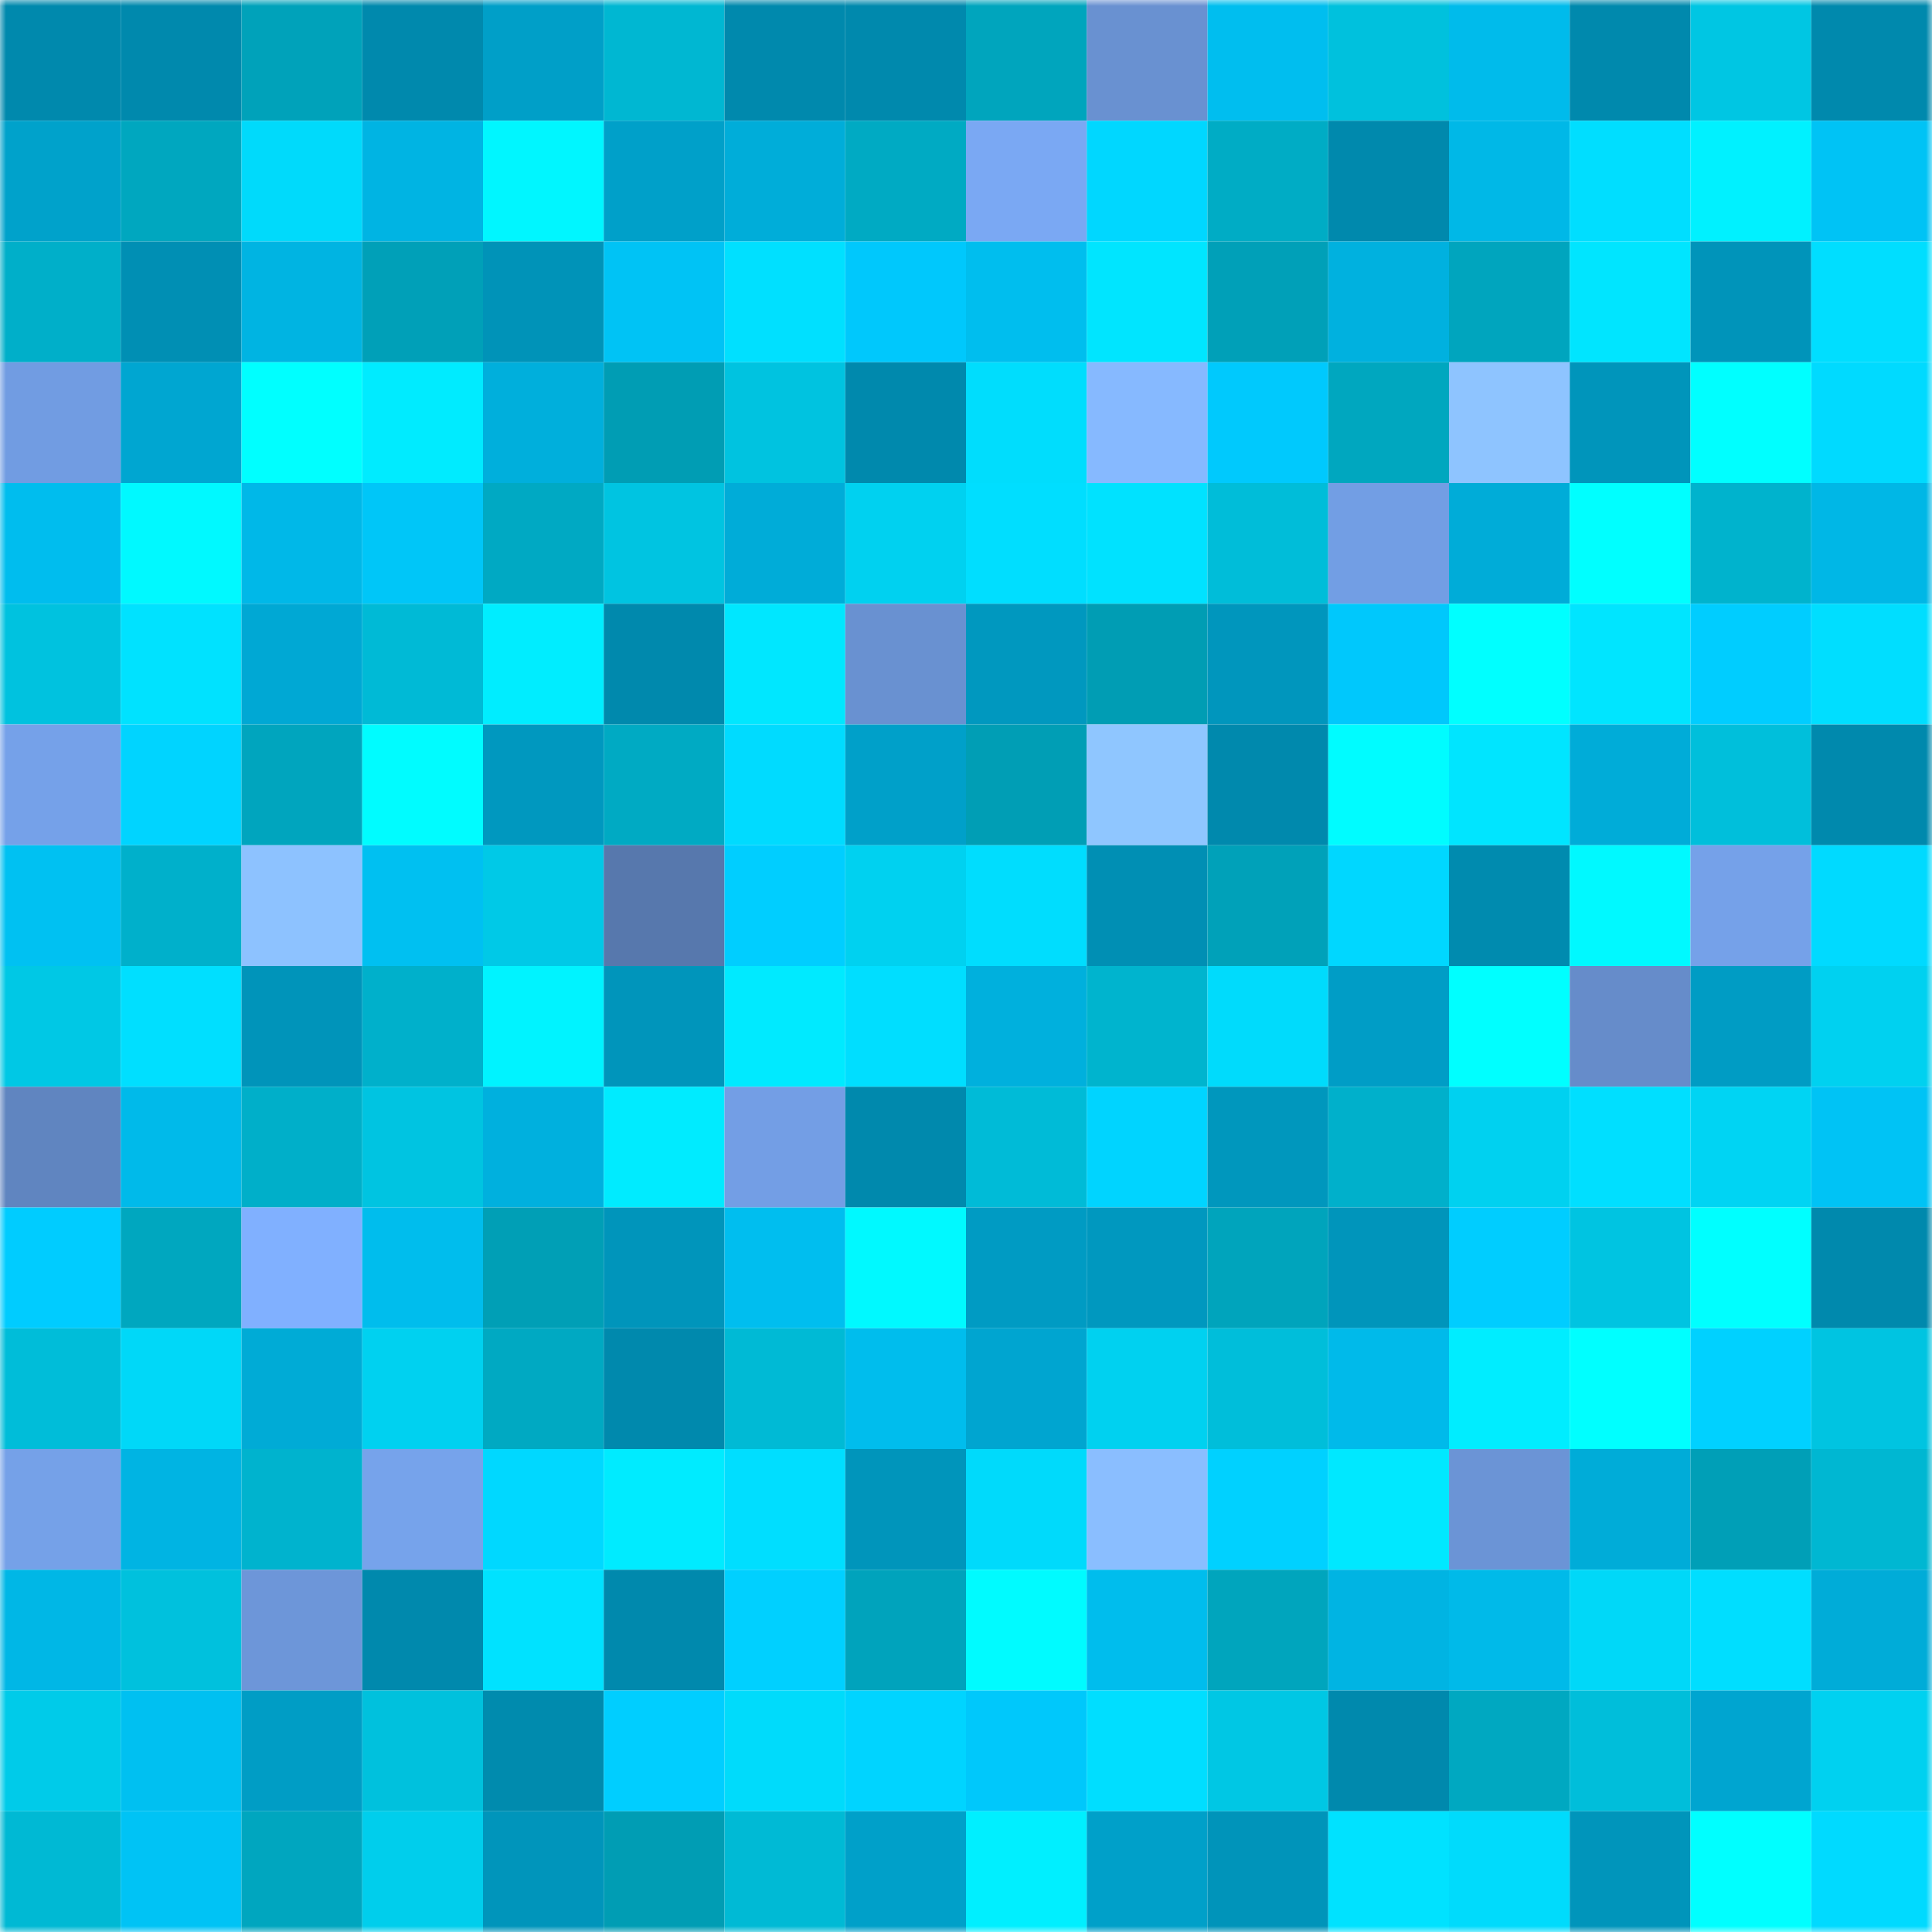 <svg viewBox="0 0 160 160" fill="none" role="img" xmlns="http://www.w3.org/2000/svg" width="240" height="240" name="ens%2Casdflance.eth"><mask id="1641700144" mask-type="alpha" maskUnits="userSpaceOnUse" x="0" y="0" width="160" height="160"><rect width="160" height="160" fill="#FFFFFF"></rect></mask><g mask="url(#1641700144)"><rect x="0" y="0" width="10" height="10" fill="#0089ad"></rect><rect x="10" y="0" width="10" height="10" fill="#0089ad"></rect><rect x="20" y="0" width="10" height="10" fill="#00a2ba"></rect><rect x="30" y="0" width="10" height="10" fill="#0089ad"></rect><rect x="40" y="0" width="10" height="10" fill="#009fc8"></rect><rect x="50" y="0" width="10" height="10" fill="#00b7d2"></rect><rect x="60" y="0" width="10" height="10" fill="#0089ad"></rect><rect x="70" y="0" width="10" height="10" fill="#0089ad"></rect><rect x="80" y="0" width="10" height="10" fill="#00a5bd"></rect><rect x="90" y="0" width="10" height="10" fill="#6991d1"></rect><rect x="100" y="0" width="10" height="10" fill="#00beef"></rect><rect x="110" y="0" width="10" height="10" fill="#00c1dd"></rect><rect x="120" y="0" width="10" height="10" fill="#00bbeb"></rect><rect x="130" y="0" width="10" height="10" fill="#0089ad"></rect><rect x="140" y="0" width="10" height="10" fill="#00c6e3"></rect><rect x="150" y="0" width="10" height="10" fill="#0089ad"></rect><rect x="0" y="10" width="10" height="10" fill="#00a2cb"></rect><rect x="10" y="10" width="10" height="10" fill="#00a7bf"></rect><rect x="20" y="10" width="10" height="10" fill="#00dafb"></rect><rect x="30" y="10" width="10" height="10" fill="#00b4e3"></rect><rect x="40" y="10" width="10" height="10" fill="#00f6ff"></rect><rect x="50" y="10" width="10" height="10" fill="#00a0c9"></rect><rect x="60" y="10" width="10" height="10" fill="#00add9"></rect><rect x="70" y="10" width="10" height="10" fill="#00aac3"></rect><rect x="80" y="10" width="10" height="10" fill="#7aa8f3"></rect><rect x="90" y="10" width="10" height="10" fill="#00d7ff"></rect><rect x="100" y="10" width="10" height="10" fill="#00acc5"></rect><rect x="110" y="10" width="10" height="10" fill="#0089ad"></rect><rect x="120" y="10" width="10" height="10" fill="#00b8e7"></rect><rect x="130" y="10" width="10" height="10" fill="#00deff"></rect><rect x="140" y="10" width="10" height="10" fill="#00f1ff"></rect><rect x="150" y="10" width="10" height="10" fill="#00c3f5"></rect><rect x="0" y="20" width="10" height="10" fill="#00afc9"></rect><rect x="10" y="20" width="10" height="10" fill="#008fb4"></rect><rect x="20" y="20" width="10" height="10" fill="#00b4e2"></rect><rect x="30" y="20" width="10" height="10" fill="#00a0b8"></rect><rect x="40" y="20" width="10" height="10" fill="#0093b8"></rect><rect x="50" y="20" width="10" height="10" fill="#00c3f5"></rect><rect x="60" y="20" width="10" height="10" fill="#00e0ff"></rect><rect x="70" y="20" width="10" height="10" fill="#00c8fc"></rect><rect x="80" y="20" width="10" height="10" fill="#00beee"></rect><rect x="90" y="20" width="10" height="10" fill="#00e5ff"></rect><rect x="100" y="20" width="10" height="10" fill="#00a0b8"></rect><rect x="110" y="20" width="10" height="10" fill="#00b1df"></rect><rect x="120" y="20" width="10" height="10" fill="#00a5be"></rect><rect x="130" y="20" width="10" height="10" fill="#00e5ff"></rect><rect x="140" y="20" width="10" height="10" fill="#0094ba"></rect><rect x="150" y="20" width="10" height="10" fill="#00deff"></rect><rect x="0" y="30" width="10" height="10" fill="#719ce2"></rect><rect x="10" y="30" width="10" height="10" fill="#00a6d1"></rect><rect x="20" y="30" width="10" height="10" fill="#00ffff"></rect><rect x="30" y="30" width="10" height="10" fill="#00ebff"></rect><rect x="40" y="30" width="10" height="10" fill="#00afdc"></rect><rect x="50" y="30" width="10" height="10" fill="#009db4"></rect><rect x="60" y="30" width="10" height="10" fill="#00c3e0"></rect><rect x="70" y="30" width="10" height="10" fill="#0089ad"></rect><rect x="80" y="30" width="10" height="10" fill="#00ddfd"></rect><rect x="90" y="30" width="10" height="10" fill="#86b9ff"></rect><rect x="100" y="30" width="10" height="10" fill="#00c9fd"></rect><rect x="110" y="30" width="10" height="10" fill="#00a7bf"></rect><rect x="120" y="30" width="10" height="10" fill="#8ec4ff"></rect><rect x="130" y="30" width="10" height="10" fill="#0095bb"></rect><rect x="140" y="30" width="10" height="10" fill="#00ffff"></rect><rect x="150" y="30" width="10" height="10" fill="#00daff"></rect><rect x="0" y="40" width="10" height="10" fill="#00bdee"></rect><rect x="10" y="40" width="10" height="10" fill="#00f9ff"></rect><rect x="20" y="40" width="10" height="10" fill="#00b8e8"></rect><rect x="30" y="40" width="10" height="10" fill="#00c6f8"></rect><rect x="40" y="40" width="10" height="10" fill="#00a9c3"></rect><rect x="50" y="40" width="10" height="10" fill="#00c4e1"></rect><rect x="60" y="40" width="10" height="10" fill="#00acd8"></rect><rect x="70" y="40" width="10" height="10" fill="#00d1f0"></rect><rect x="80" y="40" width="10" height="10" fill="#00deff"></rect><rect x="90" y="40" width="10" height="10" fill="#00e2ff"></rect><rect x="100" y="40" width="10" height="10" fill="#00bdd9"></rect><rect x="110" y="40" width="10" height="10" fill="#729ee4"></rect><rect x="120" y="40" width="10" height="10" fill="#00acd8"></rect><rect x="130" y="40" width="10" height="10" fill="#00ffff"></rect><rect x="140" y="40" width="10" height="10" fill="#00b3cd"></rect><rect x="150" y="40" width="10" height="10" fill="#00b7e6"></rect><rect x="0" y="50" width="10" height="10" fill="#00c2df"></rect><rect x="10" y="50" width="10" height="10" fill="#00e2ff"></rect><rect x="20" y="50" width="10" height="10" fill="#00a8d4"></rect><rect x="30" y="50" width="10" height="10" fill="#00bad6"></rect><rect x="40" y="50" width="10" height="10" fill="#00edff"></rect><rect x="50" y="50" width="10" height="10" fill="#0089ad"></rect><rect x="60" y="50" width="10" height="10" fill="#00e7ff"></rect><rect x="70" y="50" width="10" height="10" fill="#6991d1"></rect><rect x="80" y="50" width="10" height="10" fill="#0098bf"></rect><rect x="90" y="50" width="10" height="10" fill="#009db4"></rect><rect x="100" y="50" width="10" height="10" fill="#0096bd"></rect><rect x="110" y="50" width="10" height="10" fill="#00c8fc"></rect><rect x="120" y="50" width="10" height="10" fill="#00ffff"></rect><rect x="130" y="50" width="10" height="10" fill="#00e5ff"></rect><rect x="140" y="50" width="10" height="10" fill="#00cdff"></rect><rect x="150" y="50" width="10" height="10" fill="#00deff"></rect><rect x="0" y="60" width="10" height="10" fill="#75a1e9"></rect><rect x="10" y="60" width="10" height="10" fill="#00d4ff"></rect><rect x="20" y="60" width="10" height="10" fill="#00a5be"></rect><rect x="30" y="60" width="10" height="10" fill="#00fcff"></rect><rect x="40" y="60" width="10" height="10" fill="#0098bf"></rect><rect x="50" y="60" width="10" height="10" fill="#00aac3"></rect><rect x="60" y="60" width="10" height="10" fill="#00dbff"></rect><rect x="70" y="60" width="10" height="10" fill="#00a0c9"></rect><rect x="80" y="60" width="10" height="10" fill="#009eb5"></rect><rect x="90" y="60" width="10" height="10" fill="#8fc6ff"></rect><rect x="100" y="60" width="10" height="10" fill="#0089ad"></rect><rect x="110" y="60" width="10" height="10" fill="#00fcff"></rect><rect x="120" y="60" width="10" height="10" fill="#00e5ff"></rect><rect x="130" y="60" width="10" height="10" fill="#00acd8"></rect><rect x="140" y="60" width="10" height="10" fill="#00bfdb"></rect><rect x="150" y="60" width="10" height="10" fill="#0089ad"></rect><rect x="0" y="70" width="10" height="10" fill="#00c1f2"></rect><rect x="10" y="70" width="10" height="10" fill="#00b0cb"></rect><rect x="20" y="70" width="10" height="10" fill="#8dc2ff"></rect><rect x="30" y="70" width="10" height="10" fill="#00c0f1"></rect><rect x="40" y="70" width="10" height="10" fill="#00c9e7"></rect><rect x="50" y="70" width="10" height="10" fill="#5778ad"></rect><rect x="60" y="70" width="10" height="10" fill="#00ceff"></rect><rect x="70" y="70" width="10" height="10" fill="#00d1f0"></rect><rect x="80" y="70" width="10" height="10" fill="#00ddfe"></rect><rect x="90" y="70" width="10" height="10" fill="#008fb4"></rect><rect x="100" y="70" width="10" height="10" fill="#00a1b9"></rect><rect x="110" y="70" width="10" height="10" fill="#00d7ff"></rect><rect x="120" y="70" width="10" height="10" fill="#008baf"></rect><rect x="130" y="70" width="10" height="10" fill="#00f9ff"></rect><rect x="140" y="70" width="10" height="10" fill="#75a1e9"></rect><rect x="150" y="70" width="10" height="10" fill="#00daff"></rect><rect x="0" y="80" width="10" height="10" fill="#00c8e5"></rect><rect x="10" y="80" width="10" height="10" fill="#00dfff"></rect><rect x="20" y="80" width="10" height="10" fill="#0094ba"></rect><rect x="30" y="80" width="10" height="10" fill="#00b0cb"></rect><rect x="40" y="80" width="10" height="10" fill="#00f3ff"></rect><rect x="50" y="80" width="10" height="10" fill="#0095bb"></rect><rect x="60" y="80" width="10" height="10" fill="#00eaff"></rect><rect x="70" y="80" width="10" height="10" fill="#00deff"></rect><rect x="80" y="80" width="10" height="10" fill="#00b0dd"></rect><rect x="90" y="80" width="10" height="10" fill="#00b4ce"></rect><rect x="100" y="80" width="10" height="10" fill="#00dbfc"></rect><rect x="110" y="80" width="10" height="10" fill="#009dc6"></rect><rect x="120" y="80" width="10" height="10" fill="#00ffff"></rect><rect x="130" y="80" width="10" height="10" fill="#668cca"></rect><rect x="140" y="80" width="10" height="10" fill="#009cc4"></rect><rect x="150" y="80" width="10" height="10" fill="#00d1f0"></rect><rect x="0" y="90" width="10" height="10" fill="#6085c0"></rect><rect x="10" y="90" width="10" height="10" fill="#00baea"></rect><rect x="20" y="90" width="10" height="10" fill="#00afc9"></rect><rect x="30" y="90" width="10" height="10" fill="#00c4e1"></rect><rect x="40" y="90" width="10" height="10" fill="#00b0de"></rect><rect x="50" y="90" width="10" height="10" fill="#00ebff"></rect><rect x="60" y="90" width="10" height="10" fill="#739ee5"></rect><rect x="70" y="90" width="10" height="10" fill="#0089ad"></rect><rect x="80" y="90" width="10" height="10" fill="#00bbd7"></rect><rect x="90" y="90" width="10" height="10" fill="#00d4ff"></rect><rect x="100" y="90" width="10" height="10" fill="#0097bd"></rect><rect x="110" y="90" width="10" height="10" fill="#00b0cb"></rect><rect x="120" y="90" width="10" height="10" fill="#00d1f0"></rect><rect x="130" y="90" width="10" height="10" fill="#00dfff"></rect><rect x="140" y="90" width="10" height="10" fill="#00d4f3"></rect><rect x="150" y="90" width="10" height="10" fill="#00c3f5"></rect><rect x="0" y="100" width="10" height="10" fill="#00ccff"></rect><rect x="10" y="100" width="10" height="10" fill="#00a7bf"></rect><rect x="20" y="100" width="10" height="10" fill="#80b0ff"></rect><rect x="30" y="100" width="10" height="10" fill="#00bded"></rect><rect x="40" y="100" width="10" height="10" fill="#009fb6"></rect><rect x="50" y="100" width="10" height="10" fill="#0095bb"></rect><rect x="60" y="100" width="10" height="10" fill="#00beef"></rect><rect x="70" y="100" width="10" height="10" fill="#00f9ff"></rect><rect x="80" y="100" width="10" height="10" fill="#009bc3"></rect><rect x="90" y="100" width="10" height="10" fill="#0098bf"></rect><rect x="100" y="100" width="10" height="10" fill="#00a4bc"></rect><rect x="110" y="100" width="10" height="10" fill="#0095bb"></rect><rect x="120" y="100" width="10" height="10" fill="#00cdff"></rect><rect x="130" y="100" width="10" height="10" fill="#00c4e1"></rect><rect x="140" y="100" width="10" height="10" fill="#00ffff"></rect><rect x="150" y="100" width="10" height="10" fill="#0089ad"></rect><rect x="0" y="110" width="10" height="10" fill="#00bdd9"></rect><rect x="10" y="110" width="10" height="10" fill="#00d8f8"></rect><rect x="20" y="110" width="10" height="10" fill="#00abd6"></rect><rect x="30" y="110" width="10" height="10" fill="#00d1f0"></rect><rect x="40" y="110" width="10" height="10" fill="#00a9c2"></rect><rect x="50" y="110" width="10" height="10" fill="#0089ad"></rect><rect x="60" y="110" width="10" height="10" fill="#00bad5"></rect><rect x="70" y="110" width="10" height="10" fill="#00bded"></rect><rect x="80" y="110" width="10" height="10" fill="#00a5d0"></rect><rect x="90" y="110" width="10" height="10" fill="#00d1f0"></rect><rect x="100" y="110" width="10" height="10" fill="#00beda"></rect><rect x="110" y="110" width="10" height="10" fill="#00baea"></rect><rect x="120" y="110" width="10" height="10" fill="#00edff"></rect><rect x="130" y="110" width="10" height="10" fill="#00ffff"></rect><rect x="140" y="110" width="10" height="10" fill="#00d1ff"></rect><rect x="150" y="110" width="10" height="10" fill="#00c4e1"></rect><rect x="0" y="120" width="10" height="10" fill="#75a1e8"></rect><rect x="10" y="120" width="10" height="10" fill="#00b4e3"></rect><rect x="20" y="120" width="10" height="10" fill="#00b3ce"></rect><rect x="30" y="120" width="10" height="10" fill="#76a3eb"></rect><rect x="40" y="120" width="10" height="10" fill="#00d8ff"></rect><rect x="50" y="120" width="10" height="10" fill="#00ebff"></rect><rect x="60" y="120" width="10" height="10" fill="#00deff"></rect><rect x="70" y="120" width="10" height="10" fill="#0095bb"></rect><rect x="80" y="120" width="10" height="10" fill="#00dafb"></rect><rect x="90" y="120" width="10" height="10" fill="#8abeff"></rect><rect x="100" y="120" width="10" height="10" fill="#00d1ff"></rect><rect x="110" y="120" width="10" height="10" fill="#00e8ff"></rect><rect x="120" y="120" width="10" height="10" fill="#6b94d6"></rect><rect x="130" y="120" width="10" height="10" fill="#00acd8"></rect><rect x="140" y="120" width="10" height="10" fill="#009fb7"></rect><rect x="150" y="120" width="10" height="10" fill="#00b7d2"></rect><rect x="0" y="130" width="10" height="10" fill="#00b7e6"></rect><rect x="10" y="130" width="10" height="10" fill="#00c1dd"></rect><rect x="20" y="130" width="10" height="10" fill="#6d96d9"></rect><rect x="30" y="130" width="10" height="10" fill="#0089ad"></rect><rect x="40" y="130" width="10" height="10" fill="#00e2ff"></rect><rect x="50" y="130" width="10" height="10" fill="#0089ad"></rect><rect x="60" y="130" width="10" height="10" fill="#00d0ff"></rect><rect x="70" y="130" width="10" height="10" fill="#00a3bc"></rect><rect x="80" y="130" width="10" height="10" fill="#00fbff"></rect><rect x="90" y="130" width="10" height="10" fill="#00bded"></rect><rect x="100" y="130" width="10" height="10" fill="#00a5bd"></rect><rect x="110" y="130" width="10" height="10" fill="#00b4e3"></rect><rect x="120" y="130" width="10" height="10" fill="#00bae9"></rect><rect x="130" y="130" width="10" height="10" fill="#00d8f8"></rect><rect x="140" y="130" width="10" height="10" fill="#00deff"></rect><rect x="150" y="130" width="10" height="10" fill="#00acd8"></rect><rect x="0" y="140" width="10" height="10" fill="#00cbe9"></rect><rect x="10" y="140" width="10" height="10" fill="#00c0f1"></rect><rect x="20" y="140" width="10" height="10" fill="#009dc5"></rect><rect x="30" y="140" width="10" height="10" fill="#00c1dd"></rect><rect x="40" y="140" width="10" height="10" fill="#008bae"></rect><rect x="50" y="140" width="10" height="10" fill="#00ceff"></rect><rect x="60" y="140" width="10" height="10" fill="#00dbfb"></rect><rect x="70" y="140" width="10" height="10" fill="#00d4ff"></rect><rect x="80" y="140" width="10" height="10" fill="#00c8fb"></rect><rect x="90" y="140" width="10" height="10" fill="#00deff"></rect><rect x="100" y="140" width="10" height="10" fill="#00c7e4"></rect><rect x="110" y="140" width="10" height="10" fill="#0089ad"></rect><rect x="120" y="140" width="10" height="10" fill="#00a8c1"></rect><rect x="130" y="140" width="10" height="10" fill="#00beda"></rect><rect x="140" y="140" width="10" height="10" fill="#00a5d0"></rect><rect x="150" y="140" width="10" height="10" fill="#00d1f0"></rect><rect x="0" y="150" width="10" height="10" fill="#00b9d4"></rect><rect x="10" y="150" width="10" height="10" fill="#00c3f5"></rect><rect x="20" y="150" width="10" height="10" fill="#00a6bf"></rect><rect x="30" y="150" width="10" height="10" fill="#00ceec"></rect><rect x="40" y="150" width="10" height="10" fill="#0095bb"></rect><rect x="50" y="150" width="10" height="10" fill="#009db4"></rect><rect x="60" y="150" width="10" height="10" fill="#00bad5"></rect><rect x="70" y="150" width="10" height="10" fill="#00a0c9"></rect><rect x="80" y="150" width="10" height="10" fill="#00efff"></rect><rect x="90" y="150" width="10" height="10" fill="#00a0c9"></rect><rect x="100" y="150" width="10" height="10" fill="#0094ba"></rect><rect x="110" y="150" width="10" height="10" fill="#00e2ff"></rect><rect x="120" y="150" width="10" height="10" fill="#00dbfc"></rect><rect x="130" y="150" width="10" height="10" fill="#0095bb"></rect><rect x="140" y="150" width="10" height="10" fill="#00ffff"></rect><rect x="150" y="150" width="10" height="10" fill="#00daff"></rect></g></svg>
